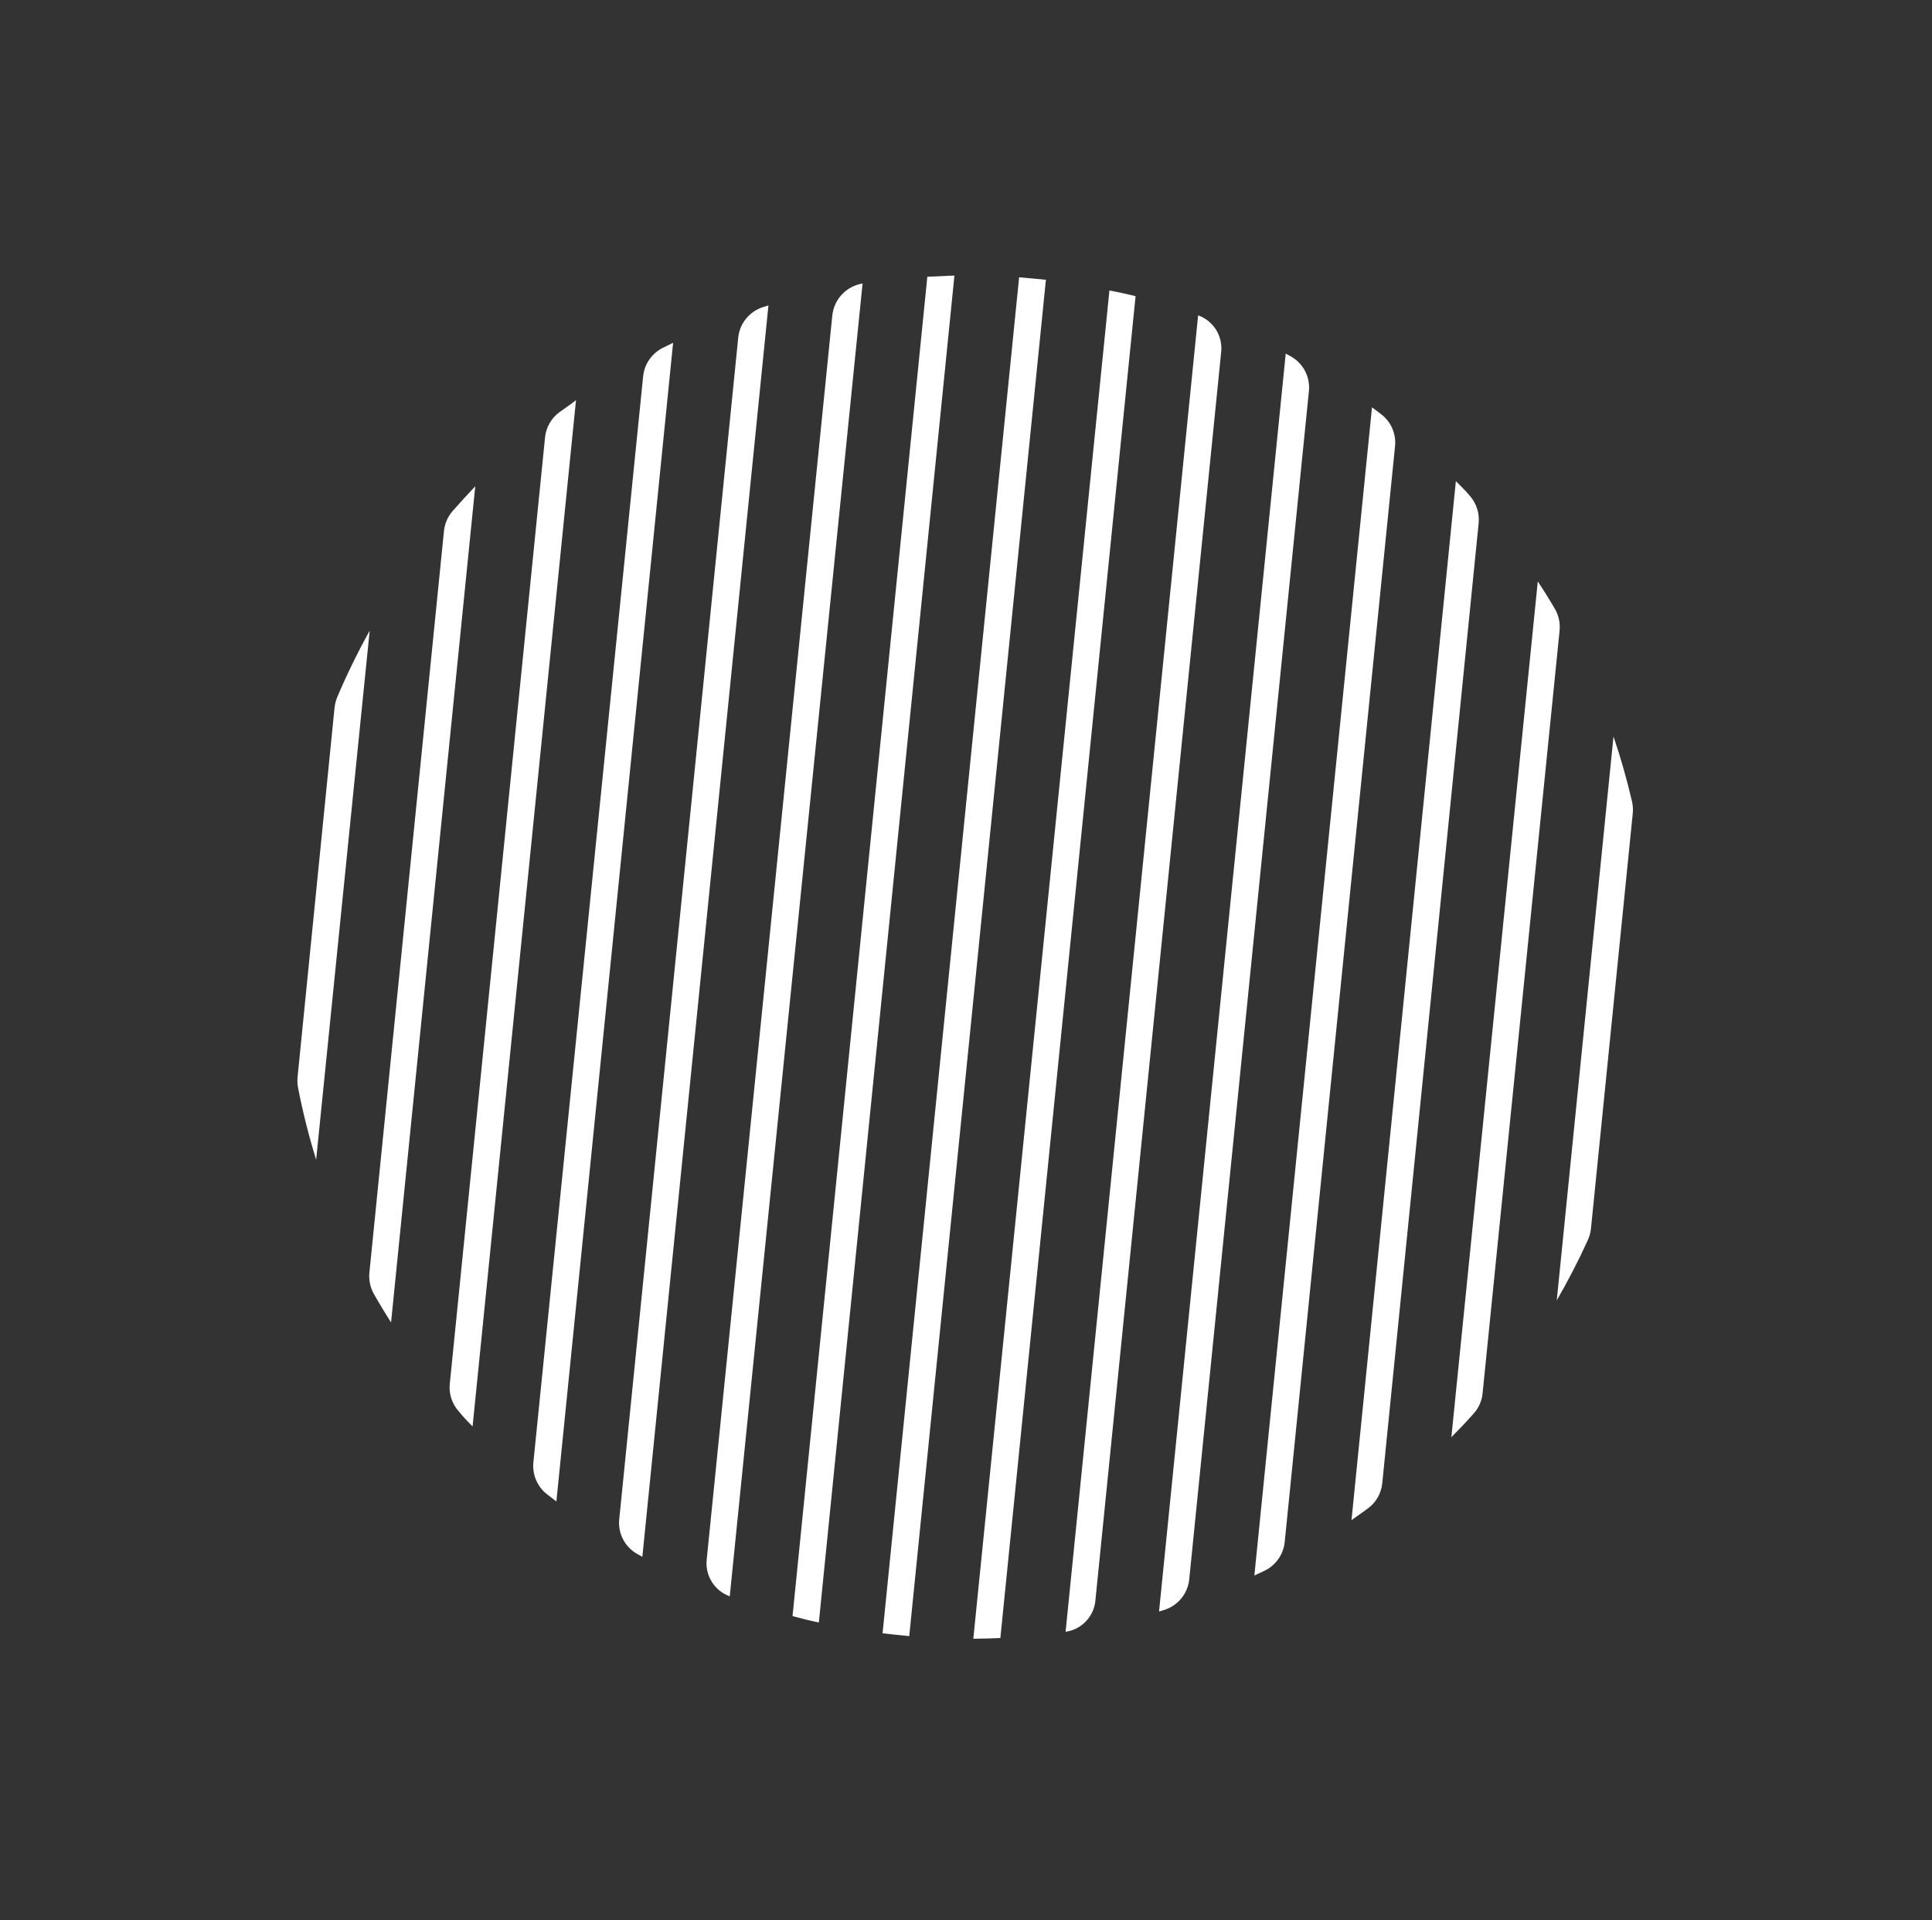 <?xml version="1.0" encoding="UTF-8"?> <svg xmlns="http://www.w3.org/2000/svg" width="170" height="169" viewBox="0 0 170 169" fill="none"><rect x="0" y="0" width="170" height="169" fill="#333333" stroke="none"/> <g style="mix-blend-mode:screen"> <g style="mix-blend-mode:screen"> <path d="M101.986 141.831L102.432 141.695C103.026 141.511 103.553 141.157 103.947 140.675C104.34 140.194 104.583 139.607 104.644 138.988L115.172 34.437C115.238 33.818 115.118 33.193 114.828 32.643C114.538 32.092 114.09 31.641 113.541 31.346C113.406 31.267 113.269 31.201 113.134 31.121L101.986 141.831Z" fill="white"></path> </g> <g style="mix-blend-mode:screen"> <path d="M93.763 143.615C94.445 143.518 95.074 143.195 95.549 142.697C96.025 142.2 96.319 141.557 96.385 140.872L107.456 30.958C107.524 30.274 107.362 29.586 106.994 29.006C106.626 28.425 106.074 27.984 105.425 27.754V27.754L93.763 143.615Z" fill="white"></path> </g> <g style="mix-blend-mode:screen"> <path d="M85.644 144.225C86.443 144.216 87.236 144.201 88.024 144.164L99.921 26.066C99.15 25.875 98.37 25.703 97.62 25.567L85.644 144.225Z" fill="white"></path> </g> <g style="mix-blend-mode:screen"> <path d="M118.921 133.786C119.407 133.45 119.88 133.113 120.355 132.764C120.711 132.505 121.009 132.174 121.228 131.792C121.447 131.41 121.583 130.987 121.627 130.549L130.108 46.057C130.153 45.619 130.106 45.175 129.97 44.756C129.834 44.337 129.612 43.951 129.318 43.622C128.947 43.166 128.518 42.768 128.105 42.346L118.921 133.786Z" fill="white"></path> </g> <g style="mix-blend-mode:screen"> <path d="M136.982 114.449C137.965 112.74 138.891 110.959 139.707 109.161C139.855 108.837 139.951 108.492 139.991 108.138L143.669 71.597C143.703 71.242 143.681 70.885 143.604 70.537C143.158 68.615 142.613 66.702 141.974 64.819L136.982 114.449Z" fill="white"></path> </g> <g style="mix-blend-mode:screen"> <path d="M110.374 138.66L111.309 138.221C111.79 137.981 112.202 137.622 112.506 137.179C112.81 136.736 112.996 136.222 113.046 135.688L122.75 39.294C122.808 38.76 122.728 38.22 122.518 37.725C122.308 37.231 121.974 36.799 121.549 36.47L120.725 35.849L110.374 138.66Z" fill="white"></path> </g> <g style="mix-blend-mode:screen"> <path d="M127.708 126.491C128.359 125.833 129.05 125.107 129.688 124.388C130.135 123.885 130.406 123.25 130.46 122.579L137.225 55.561C137.306 54.888 137.169 54.207 136.834 53.618C136.369 52.812 135.848 51.98 135.312 51.172L127.708 126.491Z" fill="white"></path> </g> <g style="mix-blend-mode:screen"> <path d="M69.737 142.232C70.507 142.436 71.256 142.644 72.052 142.792L83.982 24.253C83.182 24.274 82.416 24.339 81.598 24.352L69.737 142.232Z" fill="white"></path> </g> <g style="mix-blend-mode:screen"> <path d="M32.511 111.928C32.432 112.584 32.556 113.247 32.868 113.828C33.359 114.696 33.871 115.547 34.41 116.387L41.819 42.8C41.128 43.526 40.456 44.261 39.803 45.004C39.377 45.509 39.117 46.132 39.06 46.79L32.511 111.928Z" fill="white"></path> </g> <g style="mix-blend-mode:screen"> <path d="M26.186 94.767C26.156 95.085 26.168 95.405 26.223 95.719C26.639 97.863 27.172 99.983 27.819 102.068L32.529 55.508C31.47 57.414 30.513 59.374 29.663 61.382C29.545 61.681 29.468 61.994 29.434 62.313L26.186 94.767Z" fill="white"></path> </g> <g style="mix-blend-mode:screen"> <path d="M39.578 121.779C39.532 122.211 39.575 122.647 39.707 123.06C39.838 123.473 40.053 123.854 40.34 124.179C40.726 124.655 41.14 125.107 41.584 125.537L50.683 35.22C50.211 35.602 49.693 35.928 49.19 36.3C48.847 36.561 48.56 36.889 48.349 37.264C48.138 37.639 48.005 38.053 47.961 38.481L39.578 121.779Z" fill="white"></path> </g> <g style="mix-blend-mode:screen"> <path d="M54.49 133.691C54.423 134.302 54.538 134.919 54.818 135.466C55.099 136.012 55.535 136.464 56.071 136.764L56.522 137.013L67.616 26.879L67.115 27.037C66.531 27.227 66.016 27.584 65.632 28.064C65.248 28.543 65.013 29.124 64.956 29.735L54.49 133.691Z" fill="white"></path> </g> <g style="mix-blend-mode:screen"> <path d="M62.183 137.273C62.113 137.953 62.272 138.638 62.633 139.218C62.995 139.799 63.539 140.242 64.18 140.48L64.209 140.516L75.899 24.952C75.208 25.062 74.572 25.397 74.091 25.905C73.609 26.413 73.309 27.066 73.237 27.762L62.183 137.273Z" fill="white"></path> </g> <g style="mix-blend-mode:screen"> <path d="M89.674 24.404L77.659 143.745C78.447 143.84 79.223 143.92 80.006 143.995L92.031 24.622C91.227 24.552 90.444 24.477 89.674 24.404Z" fill="white"></path> </g> <g style="mix-blend-mode:screen"> <path d="M46.935 128.686C46.88 129.216 46.959 129.75 47.164 130.241C47.37 130.731 47.695 131.163 48.111 131.495L48.958 132.145L59.228 30.169L58.263 30.644C57.791 30.892 57.389 31.256 57.096 31.701C56.802 32.146 56.626 32.658 56.584 33.19L46.935 128.686Z" fill="white"></path> </g> </g> </svg> 
